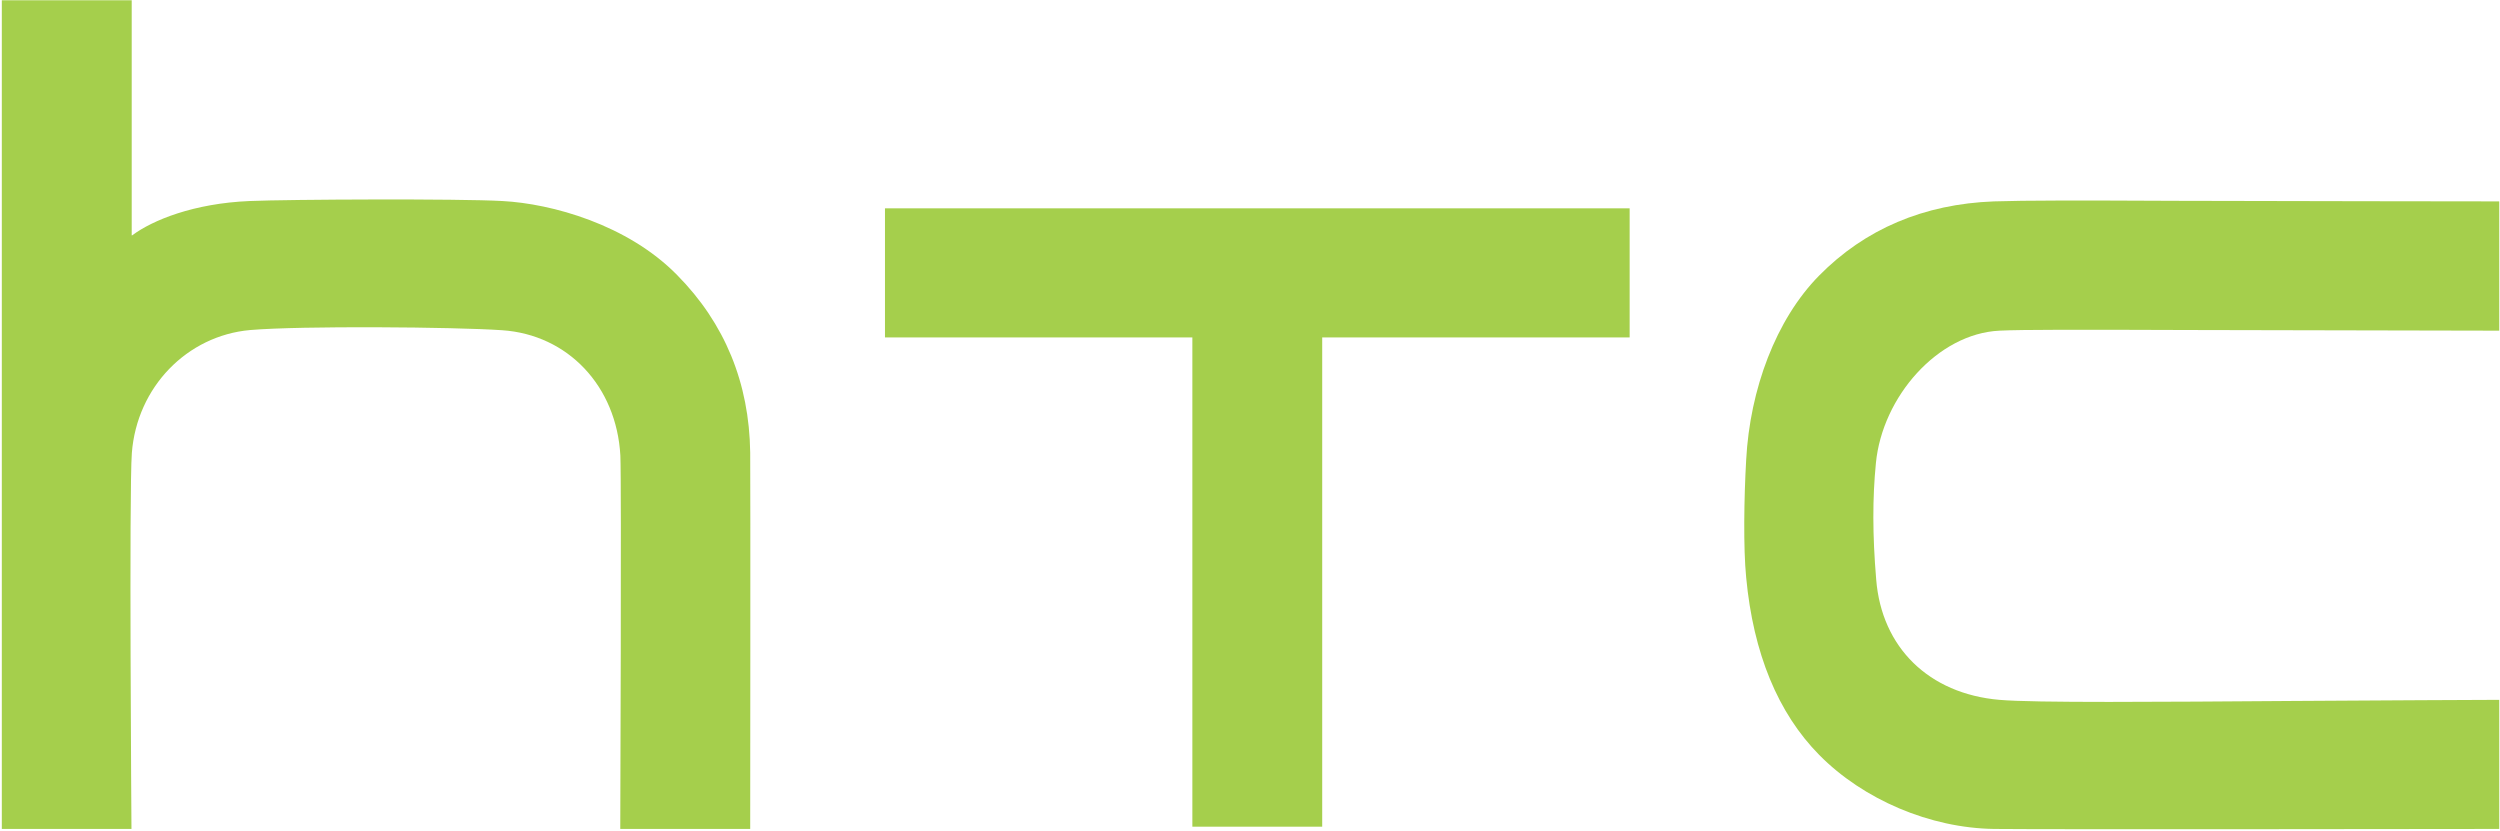 <?xml version="1.0" encoding="UTF-8" standalone="no"?>
<!DOCTYPE svg PUBLIC "-//W3C//DTD SVG 1.1//EN" "http://www.w3.org/Graphics/SVG/1.1/DTD/svg11.dtd">
<svg width="100%" height="100%" viewBox="0 0 854 284" version="1.1" xmlns="http://www.w3.org/2000/svg" xmlns:xlink="http://www.w3.org/1999/xlink" xml:space="preserve" xmlns:serif="http://www.serif.com/" style="fill-rule:evenodd;clip-rule:evenodd;stroke-linejoin:round;stroke-miterlimit:2;">
    <g transform="matrix(1,0,0,1,-1348,-957)">
        <g transform="matrix(4.167,0,0,4.167,0,0)">
            <g transform="matrix(1,0,0,1,511.356,256.63)">
                <path d="M0,30.495C-10.837,30.572 -21.093,30.657 -23.958,30.403C-29.741,29.903 -33.609,26.111 -34.056,20.543C-34.363,16.882 -34.363,13.86 -34.079,10.983C-33.548,5.553 -29.011,0.385 -23.958,0.139C-22.146,0.047 -17.297,0.054 -8.519,0.085L17.02,0.139L17.02,-10.459C17.02,-10.459 -3.318,-10.482 -9.438,-10.505C-17.65,-10.544 -21.785,-10.544 -24.403,-10.459C-30.148,-10.244 -34.979,-8.191 -38.735,-4.376C-42.281,-0.776 -44.407,4.946 -44.715,10.73C-44.893,13.86 -44.954,17.944 -44.715,20.374C-44.131,26.596 -42.108,31.487 -38.735,34.91C-35.117,38.586 -29.626,40.916 -24.396,40.986C-20.108,41.039 17.02,40.986 17.02,40.986L17.02,30.403C17.02,30.403 5.745,30.449 0,30.495" style="fill:rgb(165,207,76);fill-rule:nonzero;"/>
            </g>
            <g transform="matrix(1,0,0,1,396.042,297.431)">
                <path d="M0,-50.691L0,-40.108L25.199,-40.108L25.199,0L35.843,0L35.843,-40.108L61.046,-40.108L61.046,-50.691L0,-50.691Z" style="fill:rgb(165,207,76);fill-rule:nonzero;"/>
            </g>
            <g transform="matrix(1,0,0,1,384.994,260.538)">
                <path d="M0,6.222C-0.077,0.515 -2.084,-4.376 -5.991,-8.329C-10.052,-12.467 -16.263,-14.182 -20.319,-14.397C-23.85,-14.597 -37.766,-14.535 -41.035,-14.397C-45.63,-14.205 -48.991,-12.828 -50.668,-11.582C-50.691,-11.567 -50.703,-11.574 -50.703,-11.597L-50.703,-30.856L-61.351,-30.856L-61.351,37.078L-50.722,37.078C-50.722,37.078 -50.926,9.276 -50.691,6.253C-50.276,0.869 -46.184,-3.361 -40.981,-3.822C-36.805,-4.176 -24.273,-4.076 -20.346,-3.806C-14.943,-3.445 -10.959,0.777 -10.644,6.469C-10.544,8.553 -10.652,37.078 -10.652,37.078L0,37.078C0,37.078 0.027,8.668 0,6.222" style="fill:rgb(165,207,76);fill-rule:nonzero;"/>
            </g>
        </g>
    </g>
</svg>
